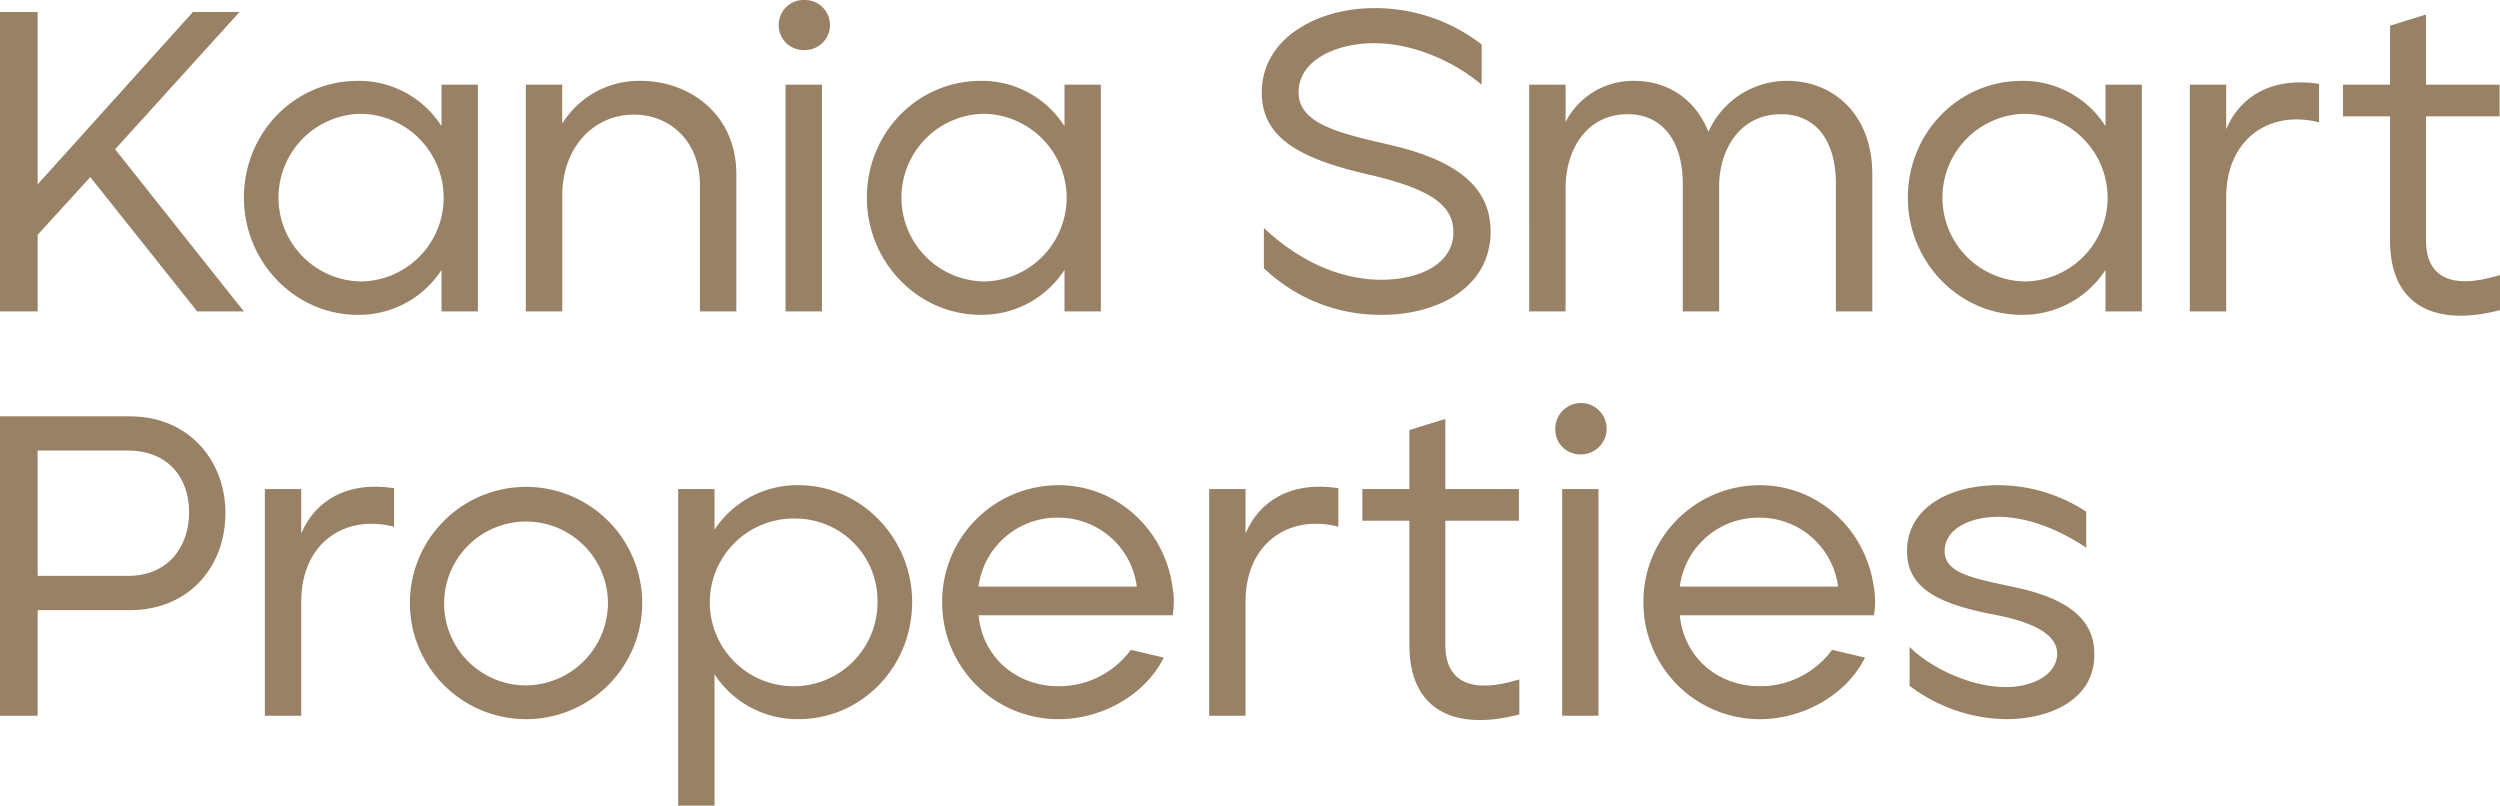<svg id="Logotyp" xmlns="http://www.w3.org/2000/svg" width="600" height="193.342" viewBox="0 0 600 193.342">
  <path id="Path_1" data-name="Path 1" d="M151.448,57.281V98.65l37.268-41.369H199.9L170.034,90.227l30.9,38.911H189.739L164.076,96.9,151.448,110.76v18.379h-9.037V57.281Z" transform="translate(-142.411 -54.402)" fill="#988165"/>
  <path id="Path_2" data-name="Path 2" d="M150.89,87.7c0-15.61,12.206-28.024,27.306-28.024a23.445,23.445,0,0,1,20.119,10.881V60.593h8.727V115h-8.727v-9.956A23.6,23.6,0,0,1,178.2,115.826C163.1,115.826,150.89,103.095,150.89,87.7Zm47.942,0a20.189,20.189,0,0,0-19.918-20.125,20.126,20.126,0,0,0,0,40.244A20.116,20.116,0,0,0,198.832,87.7Z" transform="translate(-92.35 -40.268)" fill="#988165"/>
  <path id="Path_3" data-name="Path 3" d="M160.69,60.593h8.734v9.341A21.687,21.687,0,0,1,188.21,59.675c12.006,0,23,8.209,23,22.376V115h-8.734V84.723c0-10.888-7.491-16.943-15.8-16.943-9.963,0-17.246,8.112-17.246,19.4V115H160.69Z" transform="translate(-34.49 -40.268)" fill="#988165"/>
  <path id="Path_4" data-name="Path 4" d="M169.481,62.919a5.963,5.963,0,0,1,6.158-6.055,6.008,6.008,0,1,1,0,12.013A5.942,5.942,0,0,1,169.481,62.919Zm1.636,14.271h8.734V131.6h-8.734Z" transform="translate(17.413 -56.864)" fill="#988165"/>
  <path id="Path_5" data-name="Path 5" d="M172.545,87.7c0-15.61,12.213-28.024,27.306-28.024a23.456,23.456,0,0,1,20.125,10.881V60.593h8.72V115h-8.72v-9.956a23.607,23.607,0,0,1-20.125,10.777C184.758,115.826,172.545,103.095,172.545,87.7Zm47.942,0a20.184,20.184,0,0,0-19.918-20.125,20.126,20.126,0,0,0,0,40.244A20.111,20.111,0,0,0,220.487,87.7Z" transform="translate(35.503 -40.268)" fill="#988165"/>
  <path id="Path_6" data-name="Path 6" d="M186.784,119.56v-9.645c8.623,8.105,18.482,12.42,28.238,12.42,8.927,0,17.24-3.694,17.24-11.4,0-6.573-5.544-10.474-20.837-13.96-16.736-3.9-25.152-9.037-25.152-19.608,0-13.035,13.442-20.222,26.9-20.222a41.692,41.692,0,0,1,25.87,8.72v9.652c-6.876-5.744-16.528-9.956-25.87-9.956-8.727,0-18.068,3.9-18.068,11.806,0,7.594,9.956,9.852,22.072,12.628,18.482,4.315,23.916,11.7,24.019,20.733,0,13.76-13.242,20.229-26.691,20.022A40.315,40.315,0,0,1,186.784,119.56Z" transform="translate(116.554 -55.193)" fill="#988165"/>
  <path id="Path_7" data-name="Path 7" d="M195.569,60.593H204.3v8.934a18.211,18.211,0,0,1,16.529-9.852c7.7,0,14.471,4.1,17.764,12.213a20.6,20.6,0,0,1,18.986-12.213c10.777,0,20.333,7.9,20.333,22.376V115h-8.734V84.412c0-10.681-5.026-16.735-13.138-16.735-9.652,0-14.575,8.009-14.885,16.632V115h-8.727V84.412c0-10.681-5.24-16.735-13.145-16.735-10.059,0-14.982,8.623-14.982,17.757V115h-8.727Z" transform="translate(171.439 -40.268)" fill="#988165"/>
  <path id="Path_8" data-name="Path 8" d="M208.732,87.7c0-15.61,12.22-28.024,27.306-28.024a23.448,23.448,0,0,1,20.125,10.881V60.593h8.727V115h-8.727v-9.956a23.6,23.6,0,0,1-20.125,10.777C220.952,115.826,208.732,103.095,208.732,87.7Zm47.942,0a20.18,20.18,0,0,0-19.918-20.125,20.126,20.126,0,0,0,0,40.244A20.107,20.107,0,0,0,256.674,87.7Z" transform="translate(249.154 -40.268)" fill="#988165"/>
  <path id="Path_9" data-name="Path 9" d="M218.534,60.293h8.727V70.973c3.279-7.905,11.081-12.628,22.279-10.888V69.33c-12.013-3.079-22.279,4.1-22.279,17.964V114.7h-8.727Z" transform="translate(307.026 -39.967)" fill="#988165"/>
  <path id="Path_10" data-name="Path 10" d="M235.153,111.677V81.809h-11.3v-7.6h11.3V60.041l8.623-2.672V74.208h17.661v7.6H243.776v29.77c0,8.623,5.751,12.013,17.764,8.313v8.423C245.316,132.52,235.153,126.769,235.153,111.677Z" transform="translate(338.459 -53.882)" fill="#988165"/>
  <path id="Path_11" data-name="Path 11" d="M142.411,71.337h31.207c13.967,0,22.894,10.467,22.894,23.2,0,13.042-8.927,23.308-22.894,23.308H151.448v25.352h-9.037Zm30.7,38.29c9.555,0,14.685-6.876,14.685-15.3,0-8.313-5.13-14.782-14.685-14.782H151.448v30.081Z" transform="translate(-142.411 28.586)" fill="#988165"/>
  <path id="Path_12" data-name="Path 12" d="M151.618,74.349h8.727V85.029c3.286-7.905,11.088-12.628,22.279-10.888v9.245c-12.013-3.079-22.279,4.1-22.279,17.964V128.76h-8.727Z" transform="translate(-88.052 43.021)" fill="#988165"/>
  <path id="Path_13" data-name="Path 13" d="M156.66,101.755a27.876,27.876,0,1,1,27.823,28.127A27.89,27.89,0,0,1,156.66,101.755Zm47.535,0a19.663,19.663,0,1,0-19.711,20.022A19.852,19.852,0,0,0,204.195,101.755Z" transform="translate(-58.284 42.72)" fill="#988165"/>
  <path id="Path_14" data-name="Path 14" d="M165.985,74.649h8.727V84.4a23.756,23.756,0,0,1,20.125-10.674c15.085,0,27.306,12.724,27.306,28.024,0,15.707-12.22,28.127-27.306,28.127A23.733,23.733,0,0,1,174.712,119.1v31.517h-8.727Zm47.845,27.106a19.72,19.72,0,0,0-19.711-20.022,20.126,20.126,0,1,0,19.711,20.022Z" transform="translate(-3.228 42.72)" fill="#988165"/>
  <path id="Path_15" data-name="Path 15" d="M175.163,101.755a27.907,27.907,0,0,1,27.92-28.024c14.07,0,25.359,10.674,27.306,24.123a20.248,20.248,0,0,1,.1,7.084h-46.6c1.022,10.266,9.238,17.039,19.193,17.039a21.436,21.436,0,0,0,17.357-8.727l7.9,1.85c-4.412,8.934-14.782,14.782-25.255,14.782A27.933,27.933,0,0,1,175.163,101.755ZM202.98,81.526a18.982,18.982,0,0,0-19.09,16.535h37.979A18.928,18.928,0,0,0,202.98,81.526Z" transform="translate(50.96 42.72)" fill="#988165"/>
  <path id="Path_16" data-name="Path 16" d="M184.444,74.349h8.727V85.029c3.286-7.905,11.088-12.628,22.28-10.888v9.245c-12.013-3.079-22.28,4.1-22.28,17.964V128.76h-8.727Z" transform="translate(105.756 43.021)" fill="#988165"/>
  <path id="Path_17" data-name="Path 17" d="M201.057,125.739V95.865H189.769v-7.6h11.288V74.1l8.623-2.672V88.264h17.661v7.6H209.68v29.77c0,8.623,5.751,12.013,17.764,8.319v8.416C211.227,146.576,201.057,140.825,201.057,125.739Z" transform="translate(137.195 29.105)" fill="#988165"/>
  <path id="Path_18" data-name="Path 18" d="M196.476,76.975a6.165,6.165,0,1,1,6.165,5.958A5.969,5.969,0,0,1,196.476,76.975Zm1.65,14.271h8.72v54.411h-8.72Z" transform="translate(176.794 26.124)" fill="#988165"/>
  <path id="Path_19" data-name="Path 19" d="M199.54,101.755a27.908,27.908,0,0,1,27.927-28.024c14.064,0,25.359,10.674,27.306,24.123a20.582,20.582,0,0,1,.1,7.084h-46.61c1.029,10.266,9.245,17.039,19.2,17.039a21.433,21.433,0,0,0,17.35-8.727l7.905,1.85c-4.412,8.934-14.782,14.782-25.255,14.782A27.935,27.935,0,0,1,199.54,101.755Zm27.824-20.229a18.994,18.994,0,0,0-19.1,16.535h37.986A18.939,18.939,0,0,0,227.364,81.526Z" transform="translate(194.884 42.72)" fill="#988165"/>
  <path id="Path_20" data-name="Path 20" d="M209.318,121.873v-9.341c4.515,4.619,14.271,9.652,23.094,9.652,6.773,0,12.324-3.183,12.324-8.009,0-4.2-4.619-7.394-15.4-9.445-13.456-2.568-20.636-6.469-20.636-15.2,0-10.266,10.059-15.8,21.858-15.8a38.489,38.489,0,0,1,21.147,6.359v8.623c-7.9-5.233-15.189-7.387-21.147-7.387-6.876,0-12.828,2.976-12.828,8.209,0,5.44,7.084,6.573,17.039,8.727,13.76,2.976,18.89,8.416,18.89,16.017.111,10.777-10.37,15.6-21.251,15.6A39.206,39.206,0,0,1,209.318,121.873Z" transform="translate(248.983 42.72)" fill="#988165"/>
</svg>
